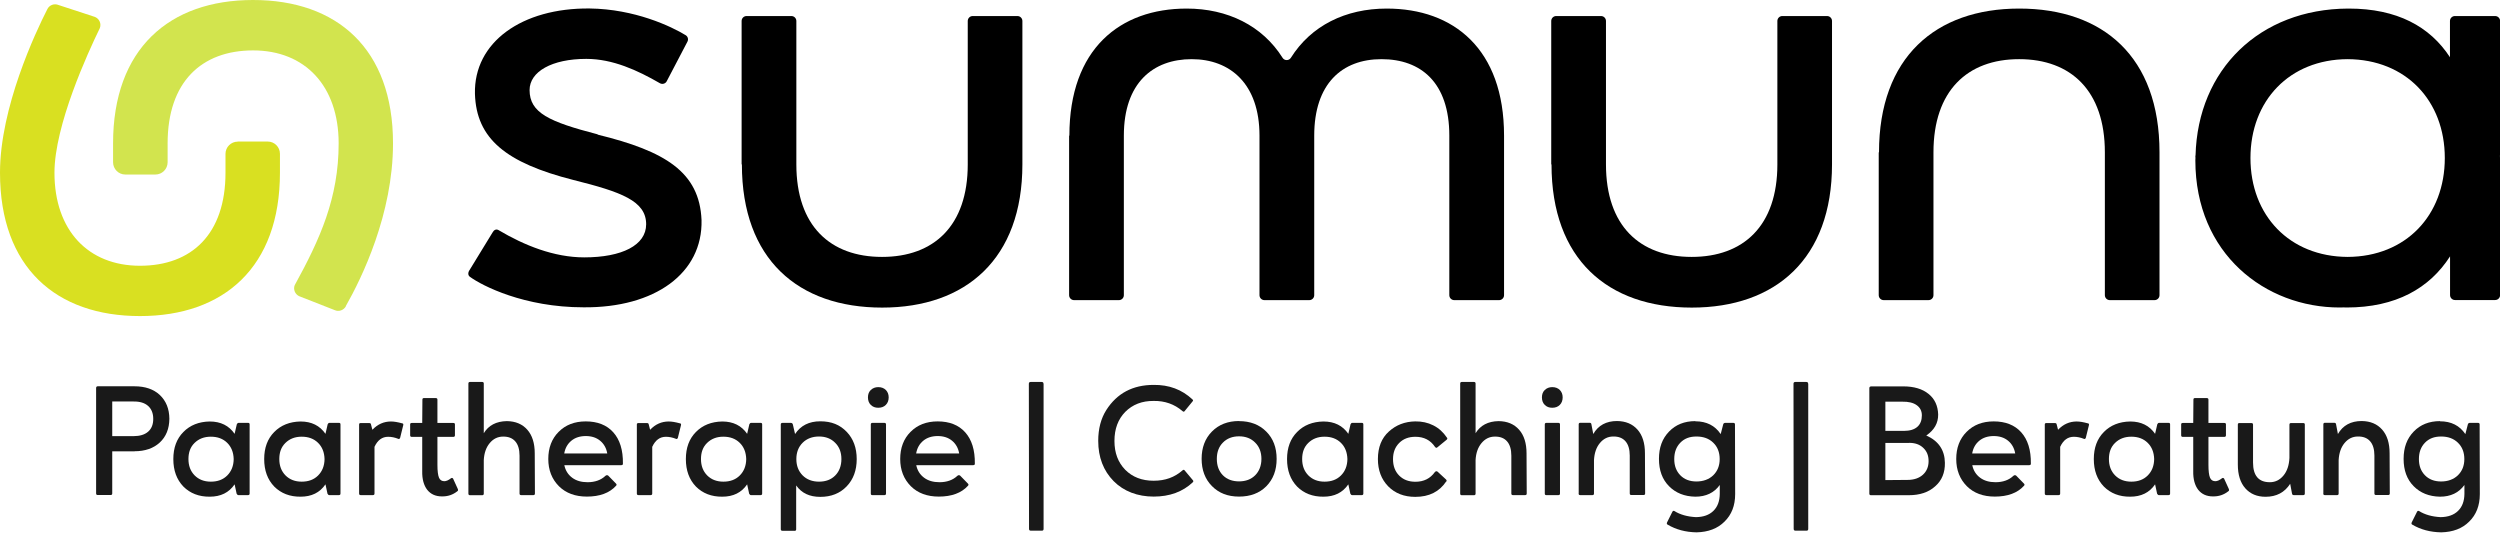 <svg xmlns="http://www.w3.org/2000/svg" id="Ebene_2" viewBox="0 0 271.3 57.91"><defs><style>.cls-1{fill:#c6dd22;opacity:.8;}.cls-1,.cls-2,.cls-3{stroke-width:0px;}.cls-4{opacity:.9;}.cls-3{fill:#d9e021;}</style></defs><g id="Ebene_1-2"><g class="cls-4"><path class="cls-2" d="m14.59,48.98h-2.41v4.57c0,.11-.06.17-.17.17h-1.41c-.11,0-.17-.06-.17-.17v-11.44c0-.12.06-.19.17-.19h3.99c1.17,0,2.09.32,2.76.95.67.64,1.02,1.49,1.03,2.57-.01,1.09-.36,1.95-1.04,2.58-.68.63-1.6.95-2.75.95Zm-2.41-5.41v3.76h2.31c.68,0,1.21-.16,1.58-.48.37-.32.56-.78.56-1.39s-.19-1.08-.56-1.41-.9-.49-1.58-.48h-2.31Z"></path><path class="cls-2" d="m25.46,47.08l.24-1.04c.05-.1.11-.15.19-.15h1.05c.1,0,.15.06.15.17v7.5c0,.11-.06.17-.17.17h-1.05c-.07,0-.13-.05-.19-.15l-.22-1.02c-.61.9-1.51,1.34-2.7,1.34-1.17.01-2.12-.36-2.86-1.1-.73-.76-1.09-1.75-1.09-2.98s.36-2.2,1.09-2.94c.73-.74,1.68-1.12,2.86-1.14,1.19,0,2.09.45,2.7,1.34Zm-2.58,5.19c.74,0,1.33-.22,1.78-.67s.69-1.04.7-1.78c-.02-.74-.26-1.33-.71-1.77-.45-.44-1.04-.66-1.77-.66s-1.31.23-1.77.68-.66,1.03-.66,1.75.22,1.31.67,1.77c.45.45,1.03.68,1.76.68Z"></path><path class="cls-2" d="m35.32,47.08l.24-1.04c.05-.1.11-.15.19-.15h1.05c.1,0,.15.06.15.17v7.5c0,.11-.06.17-.17.17h-1.05c-.07,0-.13-.05-.19-.15l-.22-1.02c-.61.9-1.51,1.34-2.7,1.34-1.17.01-2.12-.36-2.86-1.1-.73-.76-1.09-1.75-1.09-2.98s.36-2.2,1.09-2.94c.73-.74,1.68-1.12,2.86-1.14,1.19,0,2.09.45,2.7,1.34Zm-2.58,5.19c.74,0,1.33-.22,1.78-.67s.69-1.04.7-1.78c-.02-.74-.26-1.33-.71-1.77-.45-.44-1.04-.66-1.77-.66s-1.31.23-1.77.68-.66,1.03-.66,1.75.22,1.31.67,1.77c.45.45,1.03.68,1.76.68Z"></path><path class="cls-2" d="m43.21,47.62c-.37-.15-.74-.22-1.09-.22-.65,0-1.14.36-1.48,1.09v5.07c0,.11-.06.17-.17.17h-1.33c-.11,0-.17-.06-.17-.17v-7.5c0-.1.06-.15.17-.15h.92c.12,0,.19.05.2.15l.15.58c.57-.6,1.24-.9,2.02-.9.33,0,.73.07,1.21.2.11.01.15.08.12.2l-.34,1.38c-.05.11-.12.15-.22.1Z"></path><path class="cls-2" d="m47.47,47.42v3.03c0,.67.06,1.13.17,1.39s.31.38.58.38c.2,0,.44-.1.71-.31.09-.07.17-.06.24.03l.51,1.12c.05.12.03.21-.05.25-.49.39-1.04.57-1.67.56-.69,0-1.22-.24-1.6-.72-.37-.48-.56-1.16-.54-2.03v-3.71h-1.14c-.11,0-.17-.06-.17-.17v-1.19c0-.1.06-.15.17-.15h1.14l.02-2.53c0-.11.05-.17.15-.17h1.31c.11,0,.17.06.17.17v2.53h1.73c.11,0,.17.05.17.15v1.19c0,.11-.06.17-.17.17h-1.73Z"></path><path class="cls-2" d="m50.83,53.55v-11.93c0-.11.06-.17.17-.17h1.33c.11,0,.17.06.17.17v5.39c.52-.85,1.35-1.29,2.5-1.31.94.01,1.68.32,2.22.93.54.61.81,1.46.81,2.58l.02,4.35c0,.11-.06.17-.17.17h-1.33c-.11,0-.17-.06-.17-.17v-4.11c0-.69-.16-1.21-.47-1.56-.31-.35-.75-.52-1.32-.51-.58,0-1.06.24-1.45.71s-.6,1.08-.64,1.84v3.64c0,.11-.06.17-.17.17h-1.33c-.11,0-.17-.06-.17-.17Z"></path><path class="cls-2" d="m67.45,50.48h-6.21c.12.58.41,1.03.85,1.36.44.33,1,.49,1.67.49.8,0,1.46-.23,1.95-.7.1-.08.2-.08.29-.02l.85.87c.08.08.08.16,0,.24-.71.78-1.77,1.17-3.16,1.17-1.26,0-2.27-.37-3.03-1.12-.77-.77-1.16-1.76-1.16-2.96s.37-2.19,1.12-2.94c.75-.76,1.73-1.14,2.94-1.14,1.28,0,2.28.39,2.99,1.18.71.79,1.07,1.92,1.05,3.41,0,.11-.06.16-.17.15Zm-6.22-1.27h4.67c-.1-.58-.36-1.04-.77-1.38s-.93-.51-1.56-.51-1.16.17-1.57.51-.67.8-.77,1.38Z"></path><path class="cls-2" d="m73.35,47.62c-.37-.15-.74-.22-1.09-.22-.65,0-1.14.36-1.48,1.09v5.07c0,.11-.06.17-.17.17h-1.33c-.11,0-.17-.06-.17-.17v-7.5c0-.1.06-.15.17-.15h.92c.12,0,.19.05.2.15l.15.58c.57-.6,1.24-.9,2.02-.9.33,0,.73.07,1.21.2.11.01.15.08.12.2l-.34,1.38c-.05.11-.12.15-.22.1Z"></path><path class="cls-2" d="m81.08,47.08l.24-1.04c.05-.1.11-.15.19-.15h1.05c.1,0,.15.06.15.17v7.5c0,.11-.06.17-.17.17h-1.05c-.07,0-.13-.05-.19-.15l-.22-1.02c-.61.9-1.51,1.34-2.7,1.34-1.17.01-2.12-.36-2.86-1.1-.73-.76-1.09-1.75-1.09-2.98s.36-2.2,1.09-2.94c.73-.74,1.68-1.12,2.86-1.14,1.19,0,2.09.45,2.7,1.34Zm-2.58,5.19c.74,0,1.33-.22,1.78-.67s.69-1.04.7-1.78c-.02-.74-.26-1.33-.71-1.77-.45-.44-1.04-.66-1.77-.66s-1.31.23-1.77.68-.66,1.03-.66,1.75.22,1.31.67,1.77c.45.45,1.03.68,1.76.68Z"></path><path class="cls-2" d="m86.23,57.6h-1.33c-.11,0-.17-.06-.17-.17v-11.37c0-.11.06-.17.19-.17h.9c.11,0,.19.06.22.17l.24,1.04c.61-.92,1.52-1.38,2.74-1.38s2.13.38,2.86,1.14c.73.76,1.09,1.75,1.09,2.96s-.36,2.2-1.09,2.96c-.73.76-1.68,1.14-2.86,1.14s-2.03-.41-2.62-1.24v4.76c0,.11-.06.17-.17.17Zm.87-9.55c-.45.45-.68,1.04-.68,1.77s.23,1.31.68,1.77c.45.45,1.05.68,1.78.68s1.31-.22,1.75-.66.68-1.05.68-1.79-.23-1.33-.68-1.77c-.44-.45-1.03-.68-1.75-.68s-1.33.23-1.78.68Z"></path><path class="cls-2" d="m94.19,43.12c0-.33.1-.6.31-.8.21-.2.48-.31.81-.31s.61.1.82.31c.2.2.31.47.31.8s-.1.61-.31.82-.48.31-.82.31-.6-.1-.81-.31c-.21-.2-.31-.48-.31-.82Zm1.96,2.94v7.5c0,.11-.06.17-.17.17h-1.33c-.1,0-.15-.06-.15-.17v-7.5c0-.11.06-.17.17-.17h1.31c.11,0,.17.06.17.17Z"></path><path class="cls-2" d="m105.64,50.48h-6.21c.12.58.41,1.03.85,1.36.44.33,1,.49,1.67.49.8,0,1.46-.23,1.95-.7.1-.08.2-.08.29-.02l.85.87c.08.08.08.16,0,.24-.71.78-1.77,1.17-3.16,1.17-1.26,0-2.27-.37-3.03-1.12-.77-.77-1.16-1.76-1.16-2.96s.37-2.19,1.12-2.94c.75-.76,1.73-1.14,2.94-1.14,1.28,0,2.28.39,2.99,1.18.71.79,1.07,1.92,1.05,3.41,0,.11-.06.16-.17.15Zm-6.22-1.27h4.67c-.1-.58-.36-1.04-.77-1.38s-.93-.51-1.56-.51-1.16.17-1.57.51-.67.8-.77,1.38Z"></path><path class="cls-2" d="m113.25,41.65v15.74c0,.14-.06.2-.19.2h-1.19c-.14,0-.2-.07-.2-.2l-.02-15.74c0-.14.07-.2.2-.2h1.19c.14,0,.2.07.2.2Z"></path><path class="cls-2" d="m129.45,52.33c-1.1,1.04-2.52,1.56-4.25,1.56s-3.24-.56-4.35-1.68c-1.11-1.13-1.67-2.59-1.67-4.37,0-1.3.29-2.42.88-3.35,1.16-1.81,2.87-2.72,5.13-2.72,1.67-.02,3.07.5,4.22,1.58.08.07.08.14,0,.22l-.85,1.04c-.06.09-.14.09-.24,0-.87-.75-1.92-1.12-3.13-1.1-1.26-.01-2.28.39-3.08,1.19-.78.8-1.17,1.85-1.17,3.15s.39,2.33,1.17,3.13c.78.79,1.81,1.19,3.08,1.19s2.27-.37,3.13-1.12c.1-.09.18-.09.24,0l.88,1.05c.08.08.08.16,0,.24Z"></path><path class="cls-2" d="m134.46,45.7c1.22,0,2.21.38,2.96,1.14.75.75,1.12,1.73,1.12,2.96s-.37,2.2-1.12,2.97c-.75.75-1.73,1.12-2.96,1.12s-2.19-.38-2.94-1.14c-.75-.76-1.12-1.75-1.12-2.96s.37-2.2,1.12-2.96,1.73-1.14,2.94-1.14Zm-1.75,2.33c-.44.44-.66,1.03-.66,1.77s.22,1.33.66,1.78c.44.44,1.03.66,1.75.66s1.31-.22,1.75-.66.68-1.05.68-1.78-.23-1.33-.68-1.77c-.44-.45-1.03-.68-1.75-.68s-1.31.23-1.75.68Z"></path><path class="cls-2" d="m146.32,47.08l.24-1.04c.05-.1.11-.15.19-.15h1.05c.1,0,.15.06.15.17v7.5c0,.11-.06.17-.17.17h-1.05c-.07,0-.13-.05-.19-.15l-.22-1.02c-.61.9-1.51,1.34-2.7,1.34-1.17.01-2.12-.36-2.86-1.1-.73-.76-1.09-1.75-1.09-2.98s.36-2.2,1.09-2.94c.73-.74,1.68-1.12,2.86-1.14,1.19,0,2.09.45,2.7,1.34Zm-2.58,5.19c.74,0,1.33-.22,1.78-.67s.69-1.04.7-1.78c-.02-.74-.26-1.33-.71-1.77-.45-.44-1.04-.66-1.77-.66s-1.31.23-1.77.68-.66,1.03-.66,1.75.22,1.31.67,1.77c.45.45,1.03.68,1.76.68Z"></path><path class="cls-2" d="m156.94,52.25c-.74,1.11-1.85,1.67-3.35,1.67-1.21,0-2.19-.38-2.94-1.14-.75-.77-1.12-1.76-1.12-2.96,0-1.28.4-2.28,1.19-2.99.78-.71,1.73-1.08,2.86-1.1.71-.01,1.37.13,1.96.43.6.3,1.08.74,1.47,1.32.08.07.07.15-.02.24l-1,.82c-.09.09-.18.07-.27-.05-.49-.73-1.2-1.09-2.12-1.09-.73,0-1.31.22-1.76.67s-.67,1.03-.67,1.76.22,1.33.67,1.78,1.03.67,1.76.67c.91,0,1.61-.35,2.11-1.05.09-.1.19-.12.29-.05l.92.85c.08.08.09.16.03.24Z"></path><path class="cls-2" d="m158.46,53.55v-11.93c0-.11.06-.17.17-.17h1.33c.11,0,.17.06.17.17v5.39c.52-.85,1.35-1.29,2.5-1.31.94.01,1.68.32,2.22.93.54.61.81,1.46.81,2.58l.02,4.35c0,.11-.06.17-.17.17h-1.33c-.11,0-.17-.06-.17-.17v-4.11c0-.69-.16-1.21-.47-1.56-.31-.35-.75-.52-1.32-.51-.58,0-1.06.24-1.45.71s-.6,1.08-.64,1.84v3.64c0,.11-.06.17-.17.17h-1.33c-.11,0-.17-.06-.17-.17Z"></path><path class="cls-2" d="m167.33,43.12c0-.33.1-.6.31-.8.21-.2.48-.31.81-.31s.61.1.82.31c.2.2.31.47.31.8s-.1.61-.31.82-.48.31-.82.31-.6-.1-.81-.31c-.21-.2-.31-.48-.31-.82Zm1.96,2.94v7.5c0,.11-.06.17-.17.17h-1.33c-.1,0-.15-.06-.15-.17v-7.5c0-.11.06-.17.17-.17h1.31c.11,0,.17.06.17.17Z"></path><path class="cls-2" d="m171.32,53.55v-7.5c0-.11.06-.17.17-.17h1.02c.11,0,.18.06.19.17l.2,1.05c.54-.94,1.41-1.41,2.58-1.41.94.01,1.68.32,2.22.93.54.61.81,1.46.81,2.58l.02,4.35c0,.11-.06.17-.17.17h-1.33c-.11,0-.17-.06-.17-.17v-4.11c0-.69-.16-1.21-.47-1.56-.31-.35-.75-.52-1.32-.51-.58,0-1.06.24-1.45.71s-.6,1.09-.64,1.86v3.62c0,.11-.06.17-.17.17h-1.33c-.11,0-.17-.06-.17-.17Z"></path><path class="cls-2" d="m183.98,45.72c1.21,0,2.13.46,2.75,1.39l.27-1.05c.02-.09.08-.15.19-.17h.92c.11,0,.17.06.17.17l.02,7.56c0,1.25-.39,2.24-1.16,2.99-.75.75-1.76,1.13-3.03,1.16-1.19-.02-2.23-.3-3.13-.83-.1-.05-.12-.13-.07-.25l.58-1.16c.06-.1.13-.12.22-.07.62.39,1.4.61,2.33.66.82-.01,1.45-.24,1.9-.68.45-.44.68-1.05.69-1.84v-.97c-.61.85-1.5,1.27-2.65,1.27-1.18-.02-2.13-.4-2.86-1.14-.73-.74-1.09-1.72-1.09-2.96s.36-2.2,1.09-2.96c.73-.76,1.68-1.14,2.86-1.14Zm-2.29,4.1c0,.73.22,1.31.66,1.76s1.03.67,1.75.67,1.35-.22,1.82-.67c.46-.45.7-1.03.7-1.76s-.23-1.33-.7-1.78c-.46-.45-1.07-.67-1.82-.67s-1.31.22-1.75.67-.66,1.04-.66,1.78Z"></path><path class="cls-2" d="m196.23,41.65v15.74c0,.14-.06.2-.19.2h-1.19c-.14,0-.2-.07-.2-.2l-.02-15.74c0-.14.07-.2.2-.2h1.19c.14,0,.2.07.2.2Z"></path><path class="cls-2" d="m203.02,41.93h3.52c1.16,0,2.07.27,2.75.82.67.54,1.01,1.29,1.04,2.23.01.93-.42,1.69-1.29,2.28,1.33.59,2,1.58,2.02,2.96.02,1.07-.33,1.92-1.05,2.55-.71.65-1.67.97-2.87.97h-4.11c-.11,0-.17-.06-.17-.17v-11.44c0-.12.06-.19.17-.19Zm1.58,4.83h2.01c.65,0,1.13-.15,1.46-.44.33-.29.49-.71.49-1.24,0-.48-.19-.85-.56-1.11-.37-.27-.9-.39-1.56-.38h-1.84v3.18Zm2.57,1.31h-2.57v4.03l2.4-.02c.7,0,1.26-.19,1.67-.56.41-.37.62-.87.62-1.48s-.19-1.07-.58-1.44c-.39-.37-.9-.55-1.55-.54Z"></path><path class="cls-2" d="m220.24,50.48h-6.21c.12.58.41,1.03.85,1.36.44.33,1,.49,1.67.49.8,0,1.46-.23,1.95-.7.1-.08.2-.08.29-.02l.85.87c.08.08.08.16,0,.24-.71.78-1.77,1.17-3.16,1.17-1.26,0-2.27-.37-3.03-1.12-.77-.77-1.16-1.76-1.16-2.96s.37-2.19,1.12-2.94c.75-.76,1.73-1.14,2.94-1.14,1.28,0,2.28.39,2.99,1.18.71.79,1.07,1.92,1.05,3.41,0,.11-.06.16-.17.15Zm-6.22-1.27h4.67c-.1-.58-.36-1.04-.77-1.38s-.93-.51-1.56-.51-1.16.17-1.57.51-.67.8-.77,1.38Z"></path><path class="cls-2" d="m226.14,47.62c-.37-.15-.74-.22-1.09-.22-.65,0-1.14.36-1.48,1.09v5.07c0,.11-.06.17-.17.17h-1.33c-.11,0-.17-.06-.17-.17v-7.5c0-.1.06-.15.17-.15h.92c.12,0,.19.05.2.15l.15.58c.57-.6,1.24-.9,2.02-.9.33,0,.73.07,1.21.2.11.01.15.08.12.2l-.34,1.38c-.05.11-.12.15-.22.1Z"></path><path class="cls-2" d="m233.87,47.08l.24-1.04c.05-.1.11-.15.19-.15h1.05c.1,0,.15.06.15.17v7.5c0,.11-.06.17-.17.17h-1.05c-.07,0-.13-.05-.19-.15l-.22-1.02c-.61.9-1.51,1.34-2.7,1.34-1.17.01-2.12-.36-2.86-1.1-.73-.76-1.09-1.75-1.09-2.98s.36-2.2,1.09-2.94c.73-.74,1.68-1.12,2.86-1.14,1.19,0,2.09.45,2.7,1.34Zm-2.58,5.19c.74,0,1.33-.22,1.78-.67s.69-1.04.7-1.78c-.02-.74-.26-1.33-.71-1.77-.45-.44-1.04-.66-1.77-.66s-1.31.23-1.77.68-.66,1.03-.66,1.75.22,1.31.67,1.77c.45.45,1.03.68,1.76.68Z"></path><path class="cls-2" d="m239.66,47.42v3.03c0,.67.06,1.13.17,1.39s.31.38.58.38c.2,0,.44-.1.71-.31.09-.07.17-.06.24.03l.51,1.12c.05.12.03.21-.05.25-.49.39-1.04.57-1.67.56-.69,0-1.22-.24-1.6-.72-.37-.48-.56-1.16-.54-2.03v-3.71h-1.14c-.11,0-.17-.06-.17-.17v-1.19c0-.1.06-.15.17-.15h1.14l.02-2.53c0-.11.05-.17.15-.17h1.31c.11,0,.17.06.17.17v2.53h1.73c.11,0,.17.05.17.15v1.19c0,.11-.06.17-.17.17h-1.73Z"></path><path class="cls-2" d="m248.73,53.57l-.2-1.07c-.6.94-1.49,1.41-2.67,1.41-.93,0-1.66-.31-2.2-.92-.54-.61-.81-1.47-.81-2.58v-4.33c0-.11.05-.17.15-.17h1.33c.11,0,.17.06.17.17v4.11c0,1.43.61,2.14,1.82,2.14.59,0,1.08-.24,1.48-.72.4-.48.61-1.12.65-1.91v-3.62c0-.11.06-.17.17-.17h1.33c.11,0,.17.05.17.15v7.5c0,.11-.06.17-.17.17h-1.02c-.11,0-.18-.05-.19-.15Z"></path><path class="cls-2" d="m252.13,53.55v-7.5c0-.11.06-.17.17-.17h1.02c.11,0,.18.06.19.17l.2,1.05c.54-.94,1.41-1.41,2.58-1.41.94.01,1.68.32,2.22.93.54.61.81,1.46.81,2.58l.02,4.35c0,.11-.06.17-.17.17h-1.33c-.11,0-.17-.06-.17-.17v-4.11c0-.69-.16-1.21-.47-1.56-.31-.35-.75-.52-1.32-.51-.58,0-1.06.24-1.45.71s-.6,1.09-.64,1.86v3.62c0,.11-.06.17-.17.17h-1.33c-.11,0-.17-.06-.17-.17Z"></path><path class="cls-2" d="m264.79,45.72c1.21,0,2.13.46,2.75,1.39l.27-1.05c.02-.09.08-.15.19-.17h.92c.11,0,.17.06.17.17l.02,7.56c0,1.25-.39,2.24-1.16,2.99-.75.75-1.76,1.13-3.03,1.16-1.19-.02-2.23-.3-3.13-.83-.1-.05-.12-.13-.07-.25l.58-1.16c.06-.1.13-.12.22-.07.62.39,1.4.61,2.33.66.82-.01,1.45-.24,1.9-.68.45-.44.68-1.05.69-1.84v-.97c-.61.85-1.5,1.27-2.65,1.27-1.18-.02-2.13-.4-2.86-1.14-.73-.74-1.09-1.72-1.09-2.96s.36-2.2,1.09-2.96c.73-.76,1.68-1.14,2.86-1.14Zm-2.29,4.1c0,.73.22,1.31.66,1.76s1.03.67,1.75.67,1.35-.22,1.82-.67c.46-.45.7-1.03.7-1.76s-.23-1.33-.7-1.78c-.46-.45-1.07-.67-1.82-.67s-1.31.22-1.75.67-.66,1.04-.66,1.78Z"></path></g><path class="cls-2" d="m80.48,17.84V2.28c0-.3.24-.54.54-.54h4.86c.3,0,.54.24.54.54v15.56c0,6.68,3.68,10.04,9.3,10.04s9.3-3.37,9.3-10.04V2.28c0-.3.24-.54.54-.54h4.85c.3,0,.54.24.54.54v15.56c0,10.23-6.11,15.54-15.22,15.54s-15.22-5.24-15.22-15.54Z"></path><path class="cls-2" d="m116.05,14.72c0-9.42,5.49-13.79,12.73-13.79,4.43,0,8.21,1.85,10.41,5.35.2.32.68.32.89,0,2.2-3.5,5.93-5.35,10.41-5.35,7.24,0,12.73,4.37,12.73,13.79v17.31c0,.3-.24.54-.54.54h-4.86c-.3,0-.54-.24-.54-.54V14.72c0-5.74-3.06-8.3-7.36-8.3s-7.3,2.68-7.3,8.3v17.31c0,.3-.24.54-.54.54h-4.86c-.3,0-.54-.24-.54-.54V14.72c0-5.62-3.18-8.3-7.36-8.3s-7.36,2.56-7.36,8.3v17.31c0,.3-.24.54-.54.54h-4.86c-.3,0-.54-.24-.54-.54V14.72Z"></path><path class="cls-2" d="m168.34,17.84V2.28c0-.3.24-.54.54-.54h4.86c.3,0,.54.24.54.54v15.56c0,6.68,3.68,10.04,9.3,10.04s9.3-3.37,9.3-10.04V2.28c0-.3.24-.54.54-.54h4.85c.3,0,.54.24.54.54v15.56c0,10.23-6.11,15.54-15.22,15.54s-15.22-5.24-15.22-15.54Z"></path><path class="cls-2" d="m203.91,16.53c0-10.29,6.12-15.6,15.22-15.6s15.22,5.24,15.22,15.6v15.5c0,.3-.24.54-.54.54h-4.85c-.3,0-.54-.24-.54-.54v-15.5c0-6.68-3.68-10.11-9.3-10.11s-9.3,3.43-9.3,10.11v15.5c0,.3-.24.54-.54.54h-4.86c-.3,0-.54-.24-.54-.54v-15.5Z"></path><path class="cls-3" d="m25.8,15.37c-.73,0-1.33.59-1.33,1.33v2.05c0,6.66-3.67,10.09-9.28,10.09s-9.28-3.83-9.28-10.09c0-5.15,3.63-13.04,4.92-15.69.19-.48-.04-1.02-.52-1.22l-3.94-1.29h0s0,0,0,0c-.48-.21-1.04,0-1.25.48h0C3.86,3.5,0,11.68,0,18.74c0,10.3,6.1,15.56,15.19,15.56s15.19-5.29,15.19-15.56v-2.05c0-.73-.59-1.33-1.33-1.33h-3.26Z"></path><path class="cls-1" d="m37.52,33.23c1.73-3.04,5.13-9.99,5.13-17.67,0-10.3-6.1-15.56-15.19-15.56s-15.19,5.29-15.19,15.56v2.05c0,.73.59,1.33,1.33,1.33h3.26c.73,0,1.33-.59,1.33-1.33v-2.05c0-6.66,3.67-10.09,9.28-10.09s9.28,3.83,9.28,10.09c0,5.93-2.02,10.39-4.77,15.39-.18.46.04.98.48,1.19l3.85,1.51c.46.21.99.02,1.23-.42Z"></path><path class="cls-2" d="m270.76,1.74h-4.35c-.3,0-.54.24-.54.54v3.93c-2.18-3.34-5.75-5.28-10.98-5.28-.02,0-.03,0-.05,0-.01,0-.03,0-.04,0h0c-9.57.05-16.3,6.59-16.54,15.95l-.02.02c0,.09,0,.17.01.25,0,.08-.01.16-.01.25,0,10.17,7.61,15.97,15.66,15.97.15,0,.29,0,.44-.01.1,0,.2.01.31.01,5.35,0,9.01-2.09,11.23-5.55v4.2c0,.3.24.54.54.54h4.35c.3,0,.54-.24.54-.54v-14.62c0-.19-.02-.35-.02-.54l.02.04V2.28c0-.3-.24-.54-.54-.54Zm-26.54,15.41c0-6.22,4.22-10.7,10.54-10.73,6.33.03,10.55,4.51,10.55,10.73s-4.22,10.7-10.54,10.73c-6.33-.03-10.55-4.51-10.55-10.73Z"></path><path class="cls-2" d="m64.86,14.58c-5.27-1.37-7.39-2.33-7.39-4.81,0-1.99,2.42-3.38,6.15-3.38,2.88,0,5.56,1.24,7.99,2.64.26.15.6.06.74-.21l2.25-4.3c.13-.25.05-.55-.19-.7-1.57-.96-5.53-2.84-10.43-2.9-7.32-.07-12.58,3.64-12.44,9.27.15,4.87,3.37,7.48,10.68,9.34,5.2,1.3,7.9,2.27,7.9,4.81,0,2.27-2.62,3.59-6.72,3.59-3.29,0-6.52-1.31-9.3-2.96-.26-.15-.51-.01-.65.26l-2.49,4.07c-.18.25-.21.58.05.75,1.32.96,5.87,3.3,12.31,3.3,7.76.07,12.95-3.71,12.81-9.47-.22-5.22-3.95-7.48-11.27-9.27Z"></path></g></svg>